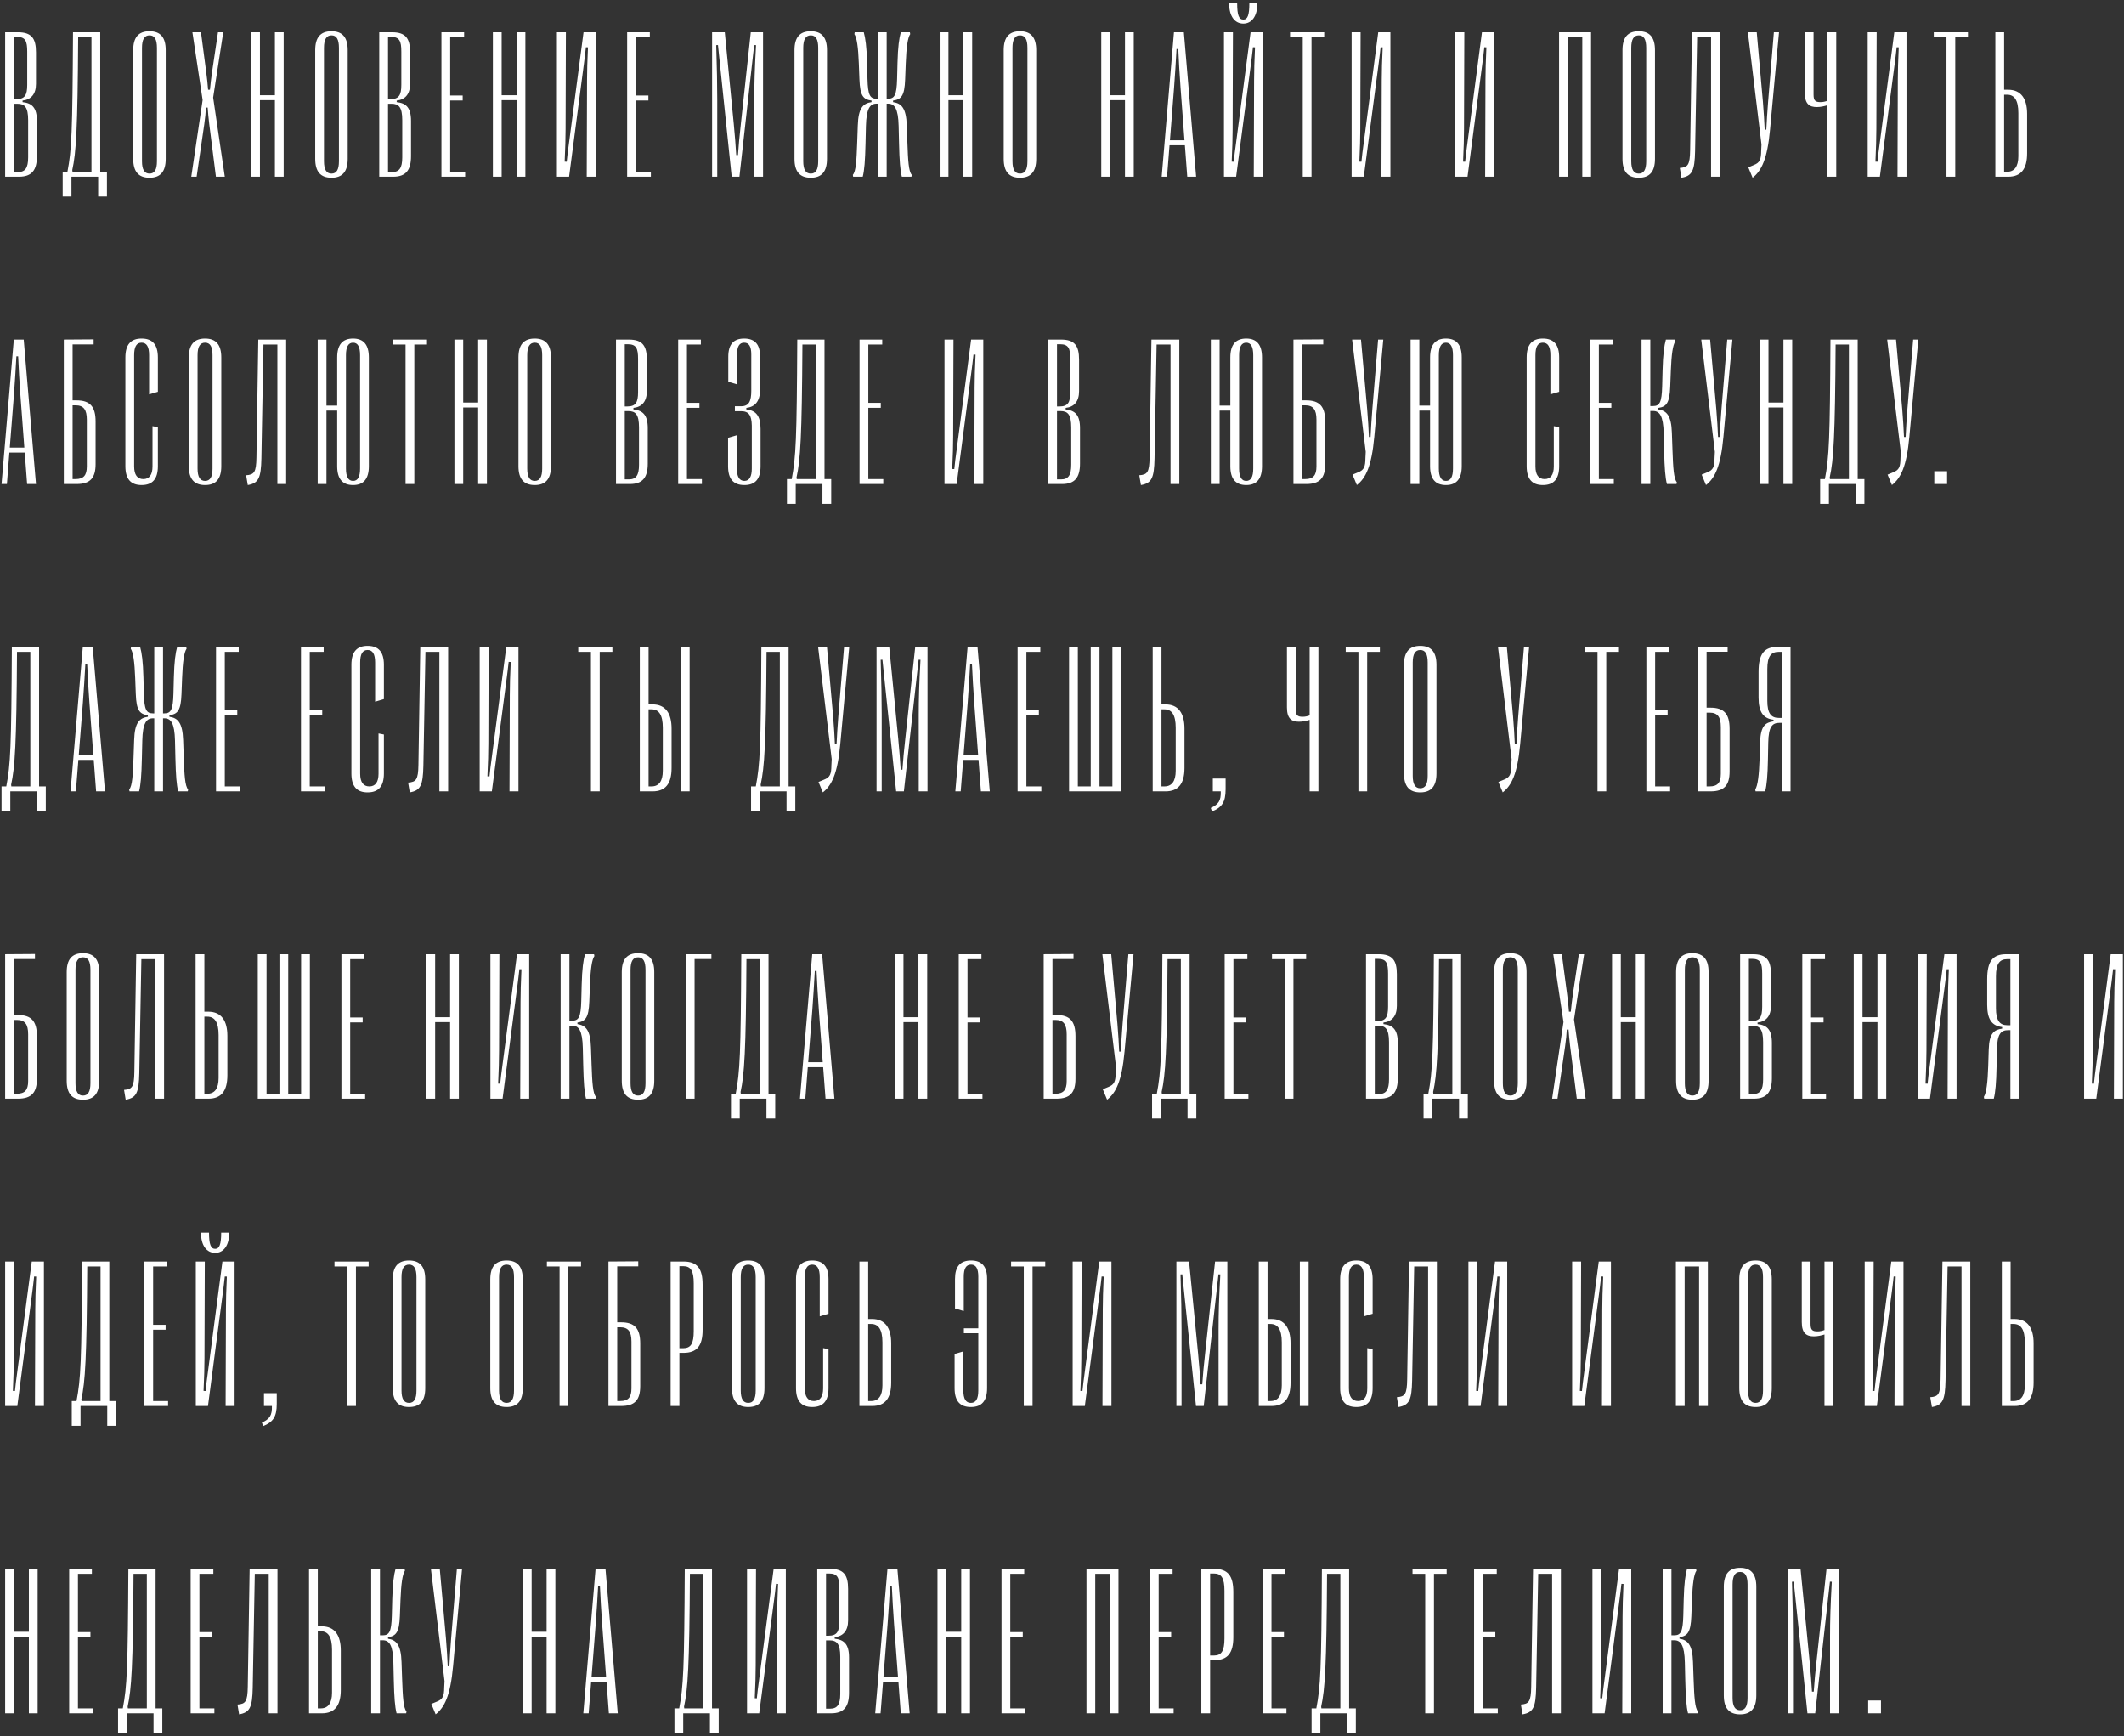<?xml version="1.0" encoding="UTF-8"?> <svg xmlns="http://www.w3.org/2000/svg" width="553" height="452" viewBox="0 0 553 452" fill="none"><rect x="0" y="0" width="553" height="452" fill="#333333" stroke="none"/> <path d="M4.941 46C8.298 46 9.614 44.281 9.614 40.656V31.471C9.614 28.007 8.325 26.852 5.881 26.584V26.181C8.084 25.939 9.373 24.516 9.373 21.83V13.612C9.373 9.96 8.191 8.402 4.673 8.402H1.343V46H4.941ZM3.625 9.611H4.404C6.606 9.611 7.09 10.658 7.09 13.451V22.072C7.09 24.757 6.472 25.805 4.27 25.805H3.625V9.611ZM3.625 27.013H4.539C6.418 27.013 7.332 27.873 7.332 31.283V40.978C7.332 43.744 6.553 44.791 4.673 44.791H3.625V27.013ZM18.605 51.156V46H25.561V51.156H27.844V44.711H26.098V8.402H19.008C18.874 34.613 18.659 38.991 17.558 44.711H16.323V51.156H18.605ZM18.82 44.254C19.814 39.743 20.217 33.861 20.351 9.691H23.815V44.711H18.874L18.82 44.254ZM38.93 46.269C41.776 46.269 43.146 44.657 43.146 41.354V13.048C43.146 9.745 41.776 8.134 38.93 8.134C36.056 8.134 34.687 9.745 34.687 13.048V41.354C34.687 44.657 36.056 46.269 38.93 46.269ZM38.93 45.194C37.614 45.194 36.969 44.147 36.969 41.972V12.457C36.969 10.255 37.614 9.208 38.93 9.208C40.246 9.208 40.863 10.255 40.863 12.457V41.972C40.863 44.147 40.246 45.194 38.93 45.194ZM51.197 46L53.185 32.331C53.453 30.37 53.534 29.511 53.614 28.007H54.071C54.178 29.511 54.259 30.397 54.474 32.25L56.219 46H58.529L55.494 25.402L58.126 8.402H56.756L55.199 18.849C54.984 20.299 54.796 21.964 54.662 23.361H54.178C54.071 21.964 53.91 20.299 53.695 18.795L52.325 8.402H50.096L52.755 26.046L49.801 46H51.197ZM67.681 46V26.073H71.575V46H73.858V8.402H71.575V24.784H67.681V8.402H65.398V46H67.681ZM86.314 46.269C89.16 46.269 90.53 44.657 90.53 41.354V13.048C90.53 9.745 89.16 8.134 86.314 8.134C83.44 8.134 82.07 9.745 82.07 13.048V41.354C82.07 44.657 83.44 46.269 86.314 46.269ZM86.314 45.194C84.998 45.194 84.353 44.147 84.353 41.972V12.457C84.353 10.255 84.998 9.208 86.314 9.208C87.629 9.208 88.247 10.255 88.247 12.457V41.972C88.247 44.147 87.629 45.194 86.314 45.194ZM102.341 46C105.698 46 107.014 44.281 107.014 40.656V31.471C107.014 28.007 105.725 26.852 103.281 26.584V26.181C105.483 25.939 106.772 24.516 106.772 21.83V13.612C106.772 9.96 105.59 8.402 102.072 8.402H98.742V46H102.341ZM101.025 9.611H101.804C104.006 9.611 104.489 10.658 104.489 13.451V22.072C104.489 24.757 103.872 25.805 101.669 25.805H101.025V9.611ZM101.025 27.013H101.938C103.818 27.013 104.731 27.873 104.731 31.283V40.978C104.731 43.744 103.952 44.791 102.072 44.791H101.025V27.013ZM121.107 46V44.711H117.213V26.154H120.463V24.865H117.213V9.691H120.839V8.402H114.931V46H121.107ZM130.609 46V26.073H134.503V46H136.786V8.402H134.503V24.784H130.609V8.402H128.326V46H130.609ZM148.167 46L152.034 16.54C152.195 15.412 152.356 13.935 152.544 12.296L153.082 12.323C152.92 15.546 152.84 18.795 152.84 20.836L152.759 46H155.096V8.402H151.927L148.06 37.863C147.898 38.991 147.71 40.468 147.549 42.106L147.012 42.079C147.173 38.856 147.254 35.607 147.254 33.566L147.334 8.402H144.998V46H148.167ZM169.458 46V44.711H165.564V26.154H168.813V24.865H165.564V9.691H169.189V8.402H163.281V46H169.458ZM186.742 46V25.993C186.742 21.991 186.662 17.882 186.474 11.759L186.93 11.732L190.502 46H192.516L196.356 11.732L196.84 11.759C196.491 17.936 196.383 21.991 196.383 25.993V46H198.666V8.402H195.47L192.892 32.223C192.516 35.526 192.328 37.755 192.14 40.36H191.684C191.522 37.755 191.361 35.553 191.039 32.223L188.703 8.402H185.399V46H186.742ZM211.095 46.269C213.941 46.269 215.311 44.657 215.311 41.354V13.048C215.311 9.745 213.941 8.134 211.095 8.134C208.221 8.134 206.852 9.745 206.852 13.048V41.354C206.852 44.657 208.221 46.269 211.095 46.269ZM211.095 45.194C209.779 45.194 209.134 44.147 209.134 41.972V12.457C209.134 10.255 209.779 9.208 211.095 9.208C212.411 9.208 213.028 10.255 213.028 12.457V41.972C213.028 44.147 212.411 45.194 211.095 45.194ZM224.625 46C225.054 44.308 225.242 41.918 225.35 37.352L225.457 32.787C225.564 28.222 226.531 26.986 228.223 26.986H228.572V46H230.855V26.986H231.204C232.896 26.986 233.863 28.222 233.97 32.787L234.078 37.352C234.185 41.918 234.373 44.308 234.803 46H237.3L237.381 45.517C236.575 44.603 236.414 41.784 236.253 37.218L236.092 32.653C235.931 28.087 234.695 26.906 232.52 26.584V26.181C234.695 25.885 235.501 24.919 235.662 20.702L235.823 16.486C235.984 12.27 236.333 9.826 236.978 8.886L236.897 8.402H234.534C234.104 9.96 233.782 12.135 233.675 16.352L233.567 20.568C233.46 24.784 232.896 25.697 231.204 25.697H230.855V8.402H228.572V25.697H228.223C226.531 25.697 225.967 24.784 225.86 20.568L225.752 16.352C225.645 12.135 225.323 9.96 224.893 8.402H222.53L222.449 8.886C223.094 9.826 223.443 12.27 223.604 16.486L223.765 20.702C223.926 24.919 224.732 25.885 226.907 26.181V26.584C224.732 26.906 223.47 28.087 223.335 32.653L223.174 37.218C223.013 41.784 222.852 44.603 222.046 45.517L222.127 46H224.625ZM246.936 46V26.073H250.83V46H253.113V8.402H250.83V24.784H246.936V8.402H244.653V46H246.936ZM265.568 46.269C268.415 46.269 269.785 44.657 269.785 41.354V13.048C269.785 9.745 268.415 8.134 265.568 8.134C262.695 8.134 261.325 9.745 261.325 13.048V41.354C261.325 44.657 262.695 46.269 265.568 46.269ZM265.568 45.194C264.252 45.194 263.608 44.147 263.608 41.972V12.457C263.608 10.255 264.252 9.208 265.568 9.208C266.884 9.208 267.502 10.255 267.502 12.457V41.972C267.502 44.147 266.884 45.194 265.568 45.194ZM289.002 46V26.073H292.896V46H295.179V8.402H292.896V24.784H289.002V8.402H286.72V46H289.002ZM303.848 46L304.493 37.809H308.494L309.112 46H311.421L308.226 8.402H305.647L302.452 46H303.848ZM305.674 22.851C305.943 19.145 306.131 16.298 306.319 12.753H306.775C306.937 16.298 307.098 19.145 307.366 22.851L308.387 36.52H304.6L305.674 22.851ZM323.716 6.146C325.864 6.146 327.368 4.267 327.368 0.883H325.273C325.273 3.917 324.817 5.099 323.716 5.099C322.561 5.099 322.104 3.917 322.104 0.883H320.01C320.01 4.267 321.514 6.146 323.716 6.146ZM321.836 46L325.703 16.54C325.864 15.412 326.025 13.935 326.213 12.296L326.75 12.323C326.589 15.546 326.509 18.795 326.509 20.836L326.428 46H328.765V8.402H325.596L321.729 37.863C321.567 38.991 321.379 40.468 321.218 42.106L320.681 42.079C320.842 38.856 320.923 35.607 320.923 33.566L321.003 8.402H318.667V46H321.836ZM341.462 46V9.691H344.765V8.402H335.876V9.691H339.179V46H341.462ZM355.072 46L358.939 16.54C359.101 15.412 359.262 13.935 359.45 12.296L359.987 12.323C359.826 15.546 359.745 18.795 359.745 20.836L359.665 46H362.001V8.402H358.832L354.965 37.863C354.804 38.991 354.616 40.468 354.455 42.106L353.917 42.079C354.079 38.856 354.159 35.607 354.159 33.566L354.24 8.402H351.903V46H355.072ZM382.078 46L385.945 16.54C386.106 15.412 386.268 13.935 386.456 12.296L386.993 12.323C386.832 15.546 386.751 18.795 386.751 20.836L386.67 46H389.007V8.402H385.838L381.971 37.863C381.81 38.991 381.622 40.468 381.46 42.106L380.923 42.079C381.084 38.856 381.165 35.607 381.165 33.566L381.246 8.402H378.909V46H382.078ZM408.198 46V9.691H411.958V46H414.24V8.402H405.915V46H408.198ZM426.669 46.269C429.516 46.269 430.885 44.657 430.885 41.354V13.048C430.885 9.745 429.516 8.134 426.669 8.134C423.795 8.134 422.426 9.745 422.426 13.048V41.354C422.426 44.657 423.795 46.269 426.669 46.269ZM426.669 45.194C425.353 45.194 424.708 44.147 424.708 41.972V12.457C424.708 10.255 425.353 9.208 426.669 9.208C427.985 9.208 428.603 10.255 428.603 12.457V41.972C428.603 44.147 427.985 45.194 426.669 45.194ZM437.782 46.269C440.575 45.785 441.219 44.469 441.327 39.34L441.864 9.691H445.489V46H447.772V8.402H440.521L440.038 39.071C439.984 43.019 439.42 43.556 437.352 43.717L437.782 46.269ZM456.307 46.269C458.616 44.469 460.147 41.408 460.845 33.727L463.182 8.402H461.839L460.335 26.557C460.12 29.377 459.986 31.391 459.878 33.754H459.449C459.341 31.391 459.234 29.484 458.992 26.53L457.381 8.402H455.071L458.616 37.621L458.536 39.259C458.509 41.488 458.213 42.348 456.602 42.965L455.179 43.556L456.307 46.269ZM478.081 46V8.402H475.798V26.234C475.181 26.449 474.644 26.584 473.999 26.584C472.656 26.584 472.173 26.234 472.173 24.623V8.402H469.89V24.166C469.89 27.094 471.125 27.873 473.032 27.873C474.053 27.873 475.02 27.631 475.798 27.389V46H478.081ZM489.436 46L493.303 16.54C493.464 15.412 493.625 13.935 493.813 12.296L494.35 12.323C494.189 15.546 494.108 18.795 494.108 20.836L494.028 46H496.364V8.402H493.195L489.328 37.863C489.167 38.991 488.979 40.468 488.818 42.106L488.281 42.079C488.442 38.856 488.522 35.607 488.522 33.566L488.603 8.402H486.267V46H489.436ZM509.062 46V9.691H512.365V8.402H503.476V9.691H506.779V46H509.062ZM522.833 46C526.19 46 527.774 44.013 527.774 39.904V29.672C527.774 25.67 526.19 23.361 522.806 23.361H521.786V8.402H519.503V46H522.833ZM521.786 24.65H522.564C524.444 24.65 525.492 26.046 525.492 29.457V40.629C525.492 43.395 524.444 44.711 522.564 44.711H521.786V24.65ZM1.799 126L2.444 117.809H6.445L7.063 126H9.373L6.177 88.402H3.599L0.403 126H1.799ZM3.625 102.851C3.894 99.144 4.082 96.298 4.27 92.753H4.727C4.888 96.298 5.049 99.144 5.317 102.851L6.338 116.52H2.551L3.625 102.851ZM19.948 126C23.439 126 24.89 124.469 24.89 120.817V109.726C24.89 105.832 23.439 104.22 19.921 104.22H18.901V89.665H24.379V88.349L16.618 88.402V126H19.948ZM18.901 105.509H19.68C21.748 105.509 22.607 106.61 22.607 109.242V121.435C22.607 123.744 21.748 124.711 19.68 124.711H18.901V105.509ZM36.862 126.269C39.735 126.269 41.105 124.657 41.105 121.354V111.203L39.709 110.934V121.408C39.709 123.61 38.876 124.711 37.318 124.711C35.761 124.711 34.928 123.61 34.928 121.408V92.457C34.928 90.255 35.546 89.208 36.862 89.208C38.178 89.208 38.822 90.255 38.822 92.457V102.663L41.105 101.991V93.048C41.105 89.745 39.735 88.134 36.862 88.134C34.015 88.134 32.645 89.745 32.645 93.048V121.354C32.645 124.657 34.015 126.269 36.862 126.269ZM53.399 126.269C56.246 126.269 57.616 124.657 57.616 121.354V93.048C57.616 89.745 56.246 88.134 53.399 88.134C50.526 88.134 49.156 89.745 49.156 93.048V121.354C49.156 124.657 50.526 126.269 53.399 126.269ZM53.399 125.194C52.084 125.194 51.439 124.147 51.439 121.972V92.457C51.439 90.255 52.084 89.208 53.399 89.208C54.715 89.208 55.333 90.255 55.333 92.457V121.972C55.333 124.147 54.715 125.194 53.399 125.194ZM64.512 126.269C67.305 125.785 67.95 124.469 68.057 119.34L68.594 89.691H72.22V126H74.502V88.402H67.251L66.768 119.071C66.714 123.019 66.15 123.556 64.082 123.717L64.512 126.269ZM91.926 88.134C89.16 88.134 87.79 89.745 87.79 93.048V105.59H84.998V88.402H82.715V126H84.998V106.879H87.79V121.354C87.79 124.657 89.16 126.269 91.926 126.269C94.665 126.269 96.035 124.657 96.035 121.354V93.048C96.035 89.745 94.665 88.134 91.926 88.134ZM93.752 121.972C93.752 124.147 93.135 125.194 91.926 125.194C90.718 125.194 90.073 124.147 90.073 121.972V92.457C90.073 90.255 90.718 89.208 91.926 89.208C93.135 89.208 93.752 90.255 93.752 92.457V121.972ZM107.873 126V89.691H111.176V88.402H102.287V89.691H105.59V126H107.873ZM120.597 126V106.073H124.491V126H126.774V88.402H124.491V104.784H120.597V88.402H118.314V126H120.597ZM139.229 126.269C142.076 126.269 143.446 124.657 143.446 121.354V93.048C143.446 89.745 142.076 88.134 139.229 88.134C136.356 88.134 134.986 89.745 134.986 93.048V121.354C134.986 124.657 136.356 126.269 139.229 126.269ZM139.229 125.194C137.914 125.194 137.269 124.147 137.269 121.972V92.457C137.269 90.255 137.914 89.208 139.229 89.208C140.545 89.208 141.163 90.255 141.163 92.457V121.972C141.163 124.147 140.545 125.194 139.229 125.194ZM163.979 126C167.336 126 168.652 124.281 168.652 120.656V111.471C168.652 108.007 167.363 106.852 164.919 106.583V106.181C167.122 105.939 168.411 104.516 168.411 101.83V93.612C168.411 89.96 167.229 88.402 163.711 88.402H160.381V126H163.979ZM162.664 89.611H163.442C165.645 89.611 166.128 90.658 166.128 93.451V102.072C166.128 104.757 165.51 105.805 163.308 105.805H162.664V89.611ZM162.664 107.013H163.577C165.457 107.013 166.37 107.873 166.37 111.283V120.978C166.37 123.744 165.591 124.792 163.711 124.792H162.664V107.013ZM182.746 126V124.711H178.852V106.154H182.102V104.865H178.852V89.691H182.478V88.402H176.569V126H182.746ZM193.805 126.269C196.679 126.269 198.021 124.657 198.021 121.354V111.632C198.021 108.168 196.759 106.852 194.315 106.583V106.181C196.518 105.939 197.887 104.516 197.887 101.508V92.753C197.887 89.691 196.571 88.134 193.751 88.134C190.932 88.134 189.616 89.718 189.616 92.86V99.386L191.898 100.058V92.269C191.898 90.255 192.462 89.208 193.751 89.208C195.041 89.208 195.604 90.255 195.604 92.269V101.696C195.604 104.381 195.041 105.751 192.946 105.751H191.334V107.04H192.946C194.987 107.04 195.685 108.141 195.739 110.773V121.972C195.739 123.986 195.148 125.194 193.805 125.194C192.462 125.194 191.845 123.986 191.845 121.972V113.297L189.562 113.969V121.354C189.562 124.657 190.905 126.269 193.805 126.269ZM207.174 131.156V126H214.129V131.156H216.412V124.711H214.667V88.402H207.577C207.442 114.613 207.228 118.991 206.126 124.711H204.891V131.156H207.174ZM207.389 124.254C208.382 119.743 208.785 113.861 208.919 89.691H212.384V124.711H207.442L207.389 124.254ZM229.969 126V124.711H226.075V106.154H229.324V104.865H226.075V89.691H229.7V88.402H223.792V126H229.969ZM249.079 126L252.946 96.54C253.107 95.412 253.269 93.935 253.457 92.296L253.994 92.323C253.833 95.546 253.752 98.795 253.752 100.836L253.671 126H256.008V88.402H252.839L248.972 117.863C248.811 118.991 248.623 120.468 248.461 122.106L247.924 122.079C248.085 118.856 248.166 115.607 248.166 113.566L248.247 88.402H245.91V126H249.079ZM276.515 126C279.872 126 281.188 124.281 281.188 120.656V111.471C281.188 108.007 279.898 106.852 277.455 106.583V106.181C279.657 105.939 280.946 104.516 280.946 101.83V93.612C280.946 89.96 279.764 88.402 276.246 88.402H272.916V126H276.515ZM275.199 89.611H275.978C278.18 89.611 278.663 90.658 278.663 93.451V102.072C278.663 104.757 278.045 105.805 275.843 105.805H275.199V89.611ZM275.199 107.013H276.112C277.992 107.013 278.905 107.873 278.905 111.283V120.978C278.905 123.744 278.126 124.792 276.246 124.792H275.199V107.013ZM297.048 126.269C299.841 125.785 300.486 124.469 300.593 119.34L301.13 89.691H304.756V126H307.039V88.402H299.788L299.304 119.071C299.25 123.019 298.687 123.556 296.619 123.717L297.048 126.269ZM324.462 88.134C321.696 88.134 320.327 89.745 320.327 93.048V105.59H317.534V88.402H315.251V126H317.534V106.879H320.327V121.354C320.327 124.657 321.696 126.269 324.462 126.269C327.202 126.269 328.571 124.657 328.571 121.354V93.048C328.571 89.745 327.202 88.134 324.462 88.134ZM326.289 121.972C326.289 124.147 325.671 125.194 324.462 125.194C323.254 125.194 322.609 124.147 322.609 121.972V92.457C322.609 90.255 323.254 89.208 324.462 89.208C325.671 89.208 326.289 90.255 326.289 92.457V121.972ZM340.087 126C343.578 126 345.028 124.469 345.028 120.817V109.726C345.028 105.832 343.578 104.22 340.06 104.22H339.04V89.665H344.518V88.349L336.757 88.402V126H340.087ZM339.04 105.509H339.818C341.886 105.509 342.746 106.61 342.746 109.242V121.435C342.746 123.744 341.886 124.711 339.818 124.711H339.04V105.509ZM353.268 126.269C355.577 124.469 357.108 121.408 357.806 113.727L360.143 88.402H358.8L357.296 106.557C357.081 109.376 356.947 111.391 356.839 113.754H356.41C356.302 111.391 356.195 109.484 355.953 106.53L354.342 88.402H352.032L355.577 117.621L355.497 119.259C355.47 121.488 355.174 122.348 353.563 122.965L352.14 123.556L353.268 126.269ZM376.465 88.134C373.699 88.134 372.33 89.745 372.33 93.048V105.59H369.537V88.402H367.254V126H369.537V106.879H372.33V121.354C372.33 124.657 373.699 126.269 376.465 126.269C379.205 126.269 380.574 124.657 380.574 121.354V93.048C380.574 89.745 379.205 88.134 376.465 88.134ZM378.292 121.972C378.292 124.147 377.674 125.194 376.465 125.194C375.257 125.194 374.612 124.147 374.612 121.972V92.457C374.612 90.255 375.257 89.208 376.465 89.208C377.674 89.208 378.292 90.255 378.292 92.457V121.972ZM401.699 126.269C404.572 126.269 405.942 124.657 405.942 121.354V111.203L404.545 110.934V121.408C404.545 123.61 403.713 124.711 402.155 124.711C400.598 124.711 399.765 123.61 399.765 121.408V92.457C399.765 90.255 400.383 89.208 401.699 89.208C403.015 89.208 403.659 90.255 403.659 92.457V102.663L405.942 101.991V93.048C405.942 89.745 404.572 88.134 401.699 88.134C398.852 88.134 397.482 89.745 397.482 93.048V121.354C397.482 124.657 398.852 126.269 401.699 126.269ZM420.17 126V124.711H416.276V106.154H419.525V104.865H416.276V89.691H419.901V88.402H413.993V126H420.17ZM429.671 126V106.986H430.396C432.088 106.986 433.055 108.222 433.163 112.787L433.27 117.353C433.377 121.918 433.565 124.308 433.995 126H436.493L436.573 125.517C435.768 124.604 435.606 121.784 435.445 117.218L435.284 112.653C435.15 108.087 433.861 106.906 431.766 106.583V106.181C433.861 105.885 434.693 104.918 434.854 100.702L435.016 96.486C435.177 92.269 435.526 89.826 436.17 88.886L436.09 88.402H433.727C433.297 89.96 432.975 92.135 432.867 96.352L432.76 100.568C432.652 104.784 432.088 105.697 430.396 105.697H429.671V88.402H427.389V126H429.671ZM444.168 126.269C446.478 124.469 448.008 121.408 448.707 113.727L451.043 88.402H449.7L448.196 106.557C447.981 109.376 447.847 111.391 447.74 113.754H447.31C447.203 111.391 447.095 109.484 446.854 106.53L445.242 88.402H442.933L446.478 117.621L446.397 119.259C446.37 121.488 446.075 122.348 444.463 122.965L443.04 123.556L444.168 126.269ZM460.437 126V106.073H464.331V126H466.614V88.402H464.331V104.784H460.437V88.402H458.154V126H460.437ZM476.169 131.156V126H483.125V131.156H485.407V124.711H483.662V88.402H476.572C476.438 114.613 476.223 118.991 475.122 124.711H473.886V131.156H476.169ZM476.384 124.254C477.377 119.743 477.78 113.861 477.915 89.691H481.379V124.711H476.438L476.384 124.254ZM492.572 126.269C494.882 124.469 496.413 121.408 497.111 113.727L499.447 88.402H498.104L496.601 106.557C496.386 109.376 496.251 111.391 496.144 113.754H495.714C495.607 111.391 495.5 109.484 495.258 106.53L493.646 88.402H491.337L494.882 117.621L494.801 119.259C494.774 121.488 494.479 122.348 492.868 122.965L491.444 123.556L492.572 126.269ZM506.935 126V122.67H503.604V126H506.935ZM2.686 211.156V206H9.641V211.156H11.924V204.711H10.178V168.402H3.088C2.954 194.613 2.739 198.991 1.638 204.711H0.403V211.156H2.686ZM2.9 204.254C3.894 199.743 4.297 193.861 4.431 169.691H7.896V204.711H2.954L2.9 204.254ZM19.76 206L20.405 197.809H24.406L25.024 206H27.334L24.138 168.402H21.56L18.364 206H19.76ZM21.586 182.851C21.855 179.145 22.043 176.298 22.231 172.753H22.688C22.849 176.298 23.01 179.145 23.278 182.851L24.299 196.52H20.512L21.586 182.851ZM36.217 206C36.647 204.308 36.835 201.918 36.942 197.353L37.05 192.787C37.157 188.222 38.124 186.986 39.816 186.986H40.165V206H42.448V186.986H42.797C44.489 186.986 45.456 188.222 45.563 192.787L45.67 197.353C45.778 201.918 45.966 204.308 46.395 206H48.893L48.974 205.517C48.168 204.604 48.007 201.784 47.846 197.218L47.685 192.653C47.523 188.087 46.288 186.906 44.113 186.583V186.181C46.288 185.885 47.094 184.918 47.255 180.702L47.416 176.486C47.577 172.27 47.926 169.826 48.571 168.886L48.49 168.402H46.127C45.697 169.96 45.375 172.135 45.268 176.352L45.16 180.568C45.053 184.784 44.489 185.697 42.797 185.697H42.448V168.402H40.165V185.697H39.816C38.124 185.697 37.56 184.784 37.453 180.568L37.345 176.352C37.238 172.135 36.916 169.96 36.486 168.402H34.123L34.042 168.886C34.687 169.826 35.036 172.27 35.197 176.486L35.358 180.702C35.519 184.918 36.325 185.885 38.5 186.181V186.583C36.325 186.906 35.062 188.087 34.928 192.653L34.767 197.218C34.606 201.784 34.445 204.604 33.639 205.517L33.72 206H36.217ZM62.423 206V204.711H58.529V186.154H61.778V184.865H58.529V169.691H62.154V168.402H56.246V206H62.423ZM84.541 206V204.711H80.647V186.154H83.897V184.865H80.647V169.691H84.272V168.402H78.364V206H84.541ZM95.707 206.269C98.581 206.269 99.951 204.657 99.951 201.354V191.203L98.554 190.934V201.408C98.554 203.61 97.722 204.711 96.164 204.711C94.606 204.711 93.774 203.61 93.774 201.408V172.458C93.774 170.255 94.392 169.208 95.707 169.208C97.023 169.208 97.668 170.255 97.668 172.458V182.663L99.951 181.991V173.048C99.951 169.745 98.581 168.134 95.707 168.134C92.861 168.134 91.491 169.745 91.491 173.048V201.354C91.491 204.657 92.861 206.269 95.707 206.269ZM106.686 206.269C109.479 205.785 110.124 204.469 110.231 199.34L110.768 169.691H114.394V206H116.676V168.402H109.425L108.942 199.071C108.888 203.019 108.324 203.556 106.256 203.717L106.686 206.269ZM128.058 206L131.925 176.54C132.086 175.412 132.247 173.935 132.435 172.296L132.972 172.323C132.811 175.546 132.73 178.795 132.73 180.836L132.65 206H134.986V168.402H131.817L127.95 197.863C127.789 198.991 127.601 200.468 127.44 202.106L126.903 202.079C127.064 198.856 127.145 195.607 127.145 193.566L127.225 168.402H124.889V206H128.058ZM156.138 206V169.691H159.441V168.402H150.552V169.691H153.855V206H156.138ZM169.909 206C173.266 206 174.851 204.013 174.851 199.904V189.672C174.851 185.67 173.266 183.361 169.882 183.361H168.862V168.402H166.579V206H169.909ZM179.55 206V168.402H177.268V206H179.55ZM168.862 184.65H169.641C171.521 184.65 172.568 186.046 172.568 189.457V200.629C172.568 203.395 171.521 204.711 169.641 204.711H168.862V184.65ZM197.828 211.156V206H204.784V211.156H207.066V204.711H205.321V168.402H198.231C198.097 194.613 197.882 198.991 196.781 204.711H195.545V211.156H197.828ZM198.043 204.254C199.037 199.743 199.439 193.861 199.574 169.691H203.038V204.711H198.097L198.043 204.254ZM214.231 206.269C216.541 204.469 218.072 201.408 218.77 193.727L221.106 168.402H219.764L218.26 186.557C218.045 189.376 217.911 191.391 217.803 193.754H217.374C217.266 191.391 217.159 189.484 216.917 186.53L215.306 168.402H212.996L216.541 197.621L216.46 199.259C216.434 201.488 216.138 202.348 214.527 202.965L213.104 203.556L214.231 206.269ZM229.561 206V185.993C229.561 181.991 229.48 177.882 229.292 171.759L229.749 171.732L233.32 206H235.334L239.175 171.732L239.658 171.759C239.309 177.936 239.202 181.991 239.202 185.993V206H241.484V168.402H238.289L235.71 192.223C235.334 195.526 235.146 197.755 234.958 200.36H234.502C234.341 197.755 234.18 195.553 233.857 192.223L231.521 168.402H228.218V206H229.561ZM250.126 206L250.771 197.809H254.772L255.39 206H257.7L254.504 168.402H251.926L248.73 206H250.126ZM251.953 182.851C252.221 179.145 252.409 176.298 252.597 172.753H253.054C253.215 176.298 253.376 179.145 253.645 182.851L254.665 196.52H250.878L251.953 182.851ZM271.122 206V204.711H267.228V186.154H270.478V184.865H267.228V169.691H270.854V168.402H264.945V206H271.122ZM291.903 206V168.402H289.62V204.711H286.263V168.402H283.98V204.711H280.624V168.402H278.341V206H291.903ZM303.445 206C306.802 206 308.387 204.013 308.387 199.904V189.672C308.387 185.67 306.802 183.361 303.418 183.361H302.398V168.402H300.115V206H303.445ZM302.398 184.65H303.177C305.057 184.65 306.104 186.046 306.104 189.457V200.629C306.104 203.395 305.057 204.711 303.177 204.711H302.398V184.65ZM315.552 211.237C318.103 210.189 319.097 208.874 319.097 205.463V202.67H315.767V206H317.834C317.915 208.471 317.217 209.411 315.229 210.324L315.552 211.237ZM343.256 206V168.402H340.973V186.234C340.355 186.449 339.818 186.583 339.174 186.583C337.831 186.583 337.348 186.234 337.348 184.623V168.402H335.065V184.167C335.065 187.094 336.3 187.873 338.207 187.873C339.228 187.873 340.194 187.631 340.973 187.389V206H343.256ZM355.953 206V169.691H359.256V168.402H350.367V169.691H353.67V206H355.953ZM369.778 206.269C372.625 206.269 373.995 204.657 373.995 201.354V173.048C373.995 169.745 372.625 168.134 369.778 168.134C366.905 168.134 365.535 169.745 365.535 173.048V201.354C365.535 204.657 366.905 206.269 369.778 206.269ZM369.778 205.194C368.462 205.194 367.818 204.147 367.818 201.972V172.458C367.818 170.255 368.462 169.208 369.778 169.208C371.094 169.208 371.712 170.255 371.712 172.458V201.972C371.712 204.147 371.094 205.194 369.778 205.194ZM391.252 206.269C393.562 204.469 395.092 201.408 395.791 193.727L398.127 168.402H396.784L395.28 186.557C395.065 189.376 394.931 191.391 394.824 193.754H394.394C394.287 191.391 394.179 189.484 393.938 186.53L392.326 168.402H390.017L393.562 197.621L393.481 199.259C393.454 201.488 393.159 202.348 391.547 202.965L390.124 203.556L391.252 206.269ZM418.204 206V169.691H421.507V168.402H412.618V169.691H415.921V206H418.204ZM434.822 206V204.711H430.928V186.154H434.178V184.865H430.928V169.691H434.554V168.402H428.646V206H434.822ZM445.371 206C448.862 206 450.312 204.469 450.312 200.817V189.726C450.312 185.832 448.862 184.22 445.344 184.22H444.324V169.665H449.802V168.349L442.041 168.402V206H445.371ZM444.324 185.509H445.103C447.17 185.509 448.03 186.61 448.03 189.242V201.435C448.03 203.744 447.17 204.711 445.103 204.711H444.324V185.509ZM459.572 206C460.002 204.308 460.217 201.918 460.297 197.621L460.378 193.324C460.458 189.054 461.452 188.168 463.359 188.168H463.896V206H466.179V168.402H462.822C459.304 168.402 457.854 170.229 457.854 174.901V181.588C457.854 185.375 459.089 187.04 461.748 187.362V187.765C459.653 188.087 458.391 188.92 458.256 193.19L458.122 197.487C457.988 201.784 457.639 204.523 456.994 205.517L457.075 206H459.572ZM463.09 186.879C461.103 186.879 460.136 185.644 460.136 182.448V174.176C460.136 170.846 461.103 169.691 463.09 169.691H463.896V186.879H463.09ZM4.673 286C8.164 286 9.614 284.469 9.614 280.817V269.726C9.614 265.832 8.164 264.22 4.646 264.22H3.625V249.665H9.104V248.349L1.343 248.402V286H4.673ZM3.625 265.509H4.404C6.472 265.509 7.332 266.61 7.332 269.242V281.435C7.332 283.744 6.472 284.711 4.404 284.711H3.625V265.509ZM21.613 286.269C24.46 286.269 25.83 284.657 25.83 281.354V253.048C25.83 249.745 24.46 248.134 21.613 248.134C18.74 248.134 17.37 249.745 17.37 253.048V281.354C17.37 284.657 18.74 286.269 21.613 286.269ZM21.613 285.194C20.297 285.194 19.653 284.147 19.653 281.972V252.458C19.653 250.255 20.297 249.208 21.613 249.208C22.929 249.208 23.547 250.255 23.547 252.458V281.972C23.547 284.147 22.929 285.194 21.613 285.194ZM32.726 286.269C35.519 285.785 36.164 284.469 36.271 279.34L36.808 249.691H40.434V286H42.716V248.402H35.465L34.982 279.071C34.928 283.019 34.364 283.556 32.296 283.717L32.726 286.269ZM54.259 286C57.616 286 59.2 284.013 59.2 279.904V269.672C59.2 265.67 57.616 263.361 54.232 263.361H53.211V248.402H50.929V286H54.259ZM53.211 264.65H53.99C55.87 264.65 56.917 266.046 56.917 269.457V280.629C56.917 283.395 55.87 284.711 53.99 284.711H53.211V264.65ZM80.679 286V248.402H78.397V284.711H75.04V248.402H72.757V284.711H69.4V248.402H67.117V286H80.679ZM95.068 286V284.711H91.174V266.154H94.424V264.865H91.174V249.691H94.8V248.402H88.892V286H95.068ZM113.292 286V266.073H117.187V286H119.469V248.402H117.187V264.784H113.292V248.402H111.01V286H113.292ZM130.851 286L134.718 256.54C134.879 255.412 135.04 253.935 135.228 252.296L135.765 252.323C135.604 255.546 135.523 258.795 135.523 260.836L135.443 286H137.779V248.402H134.61L130.743 277.863C130.582 278.991 130.394 280.468 130.233 282.106L129.696 282.079C129.857 278.856 129.938 275.607 129.938 273.566L130.018 248.402H127.682V286H130.851ZM148.248 286V266.986H148.973C150.665 266.986 151.631 268.222 151.739 272.787L151.846 277.353C151.954 281.918 152.142 284.308 152.571 286H155.069L155.149 285.517C154.344 284.604 154.183 281.784 154.021 277.218L153.86 272.653C153.726 268.087 152.437 266.906 150.342 266.583V266.181C152.437 265.885 153.27 264.918 153.431 260.702L153.592 256.486C153.753 252.27 154.102 249.826 154.747 248.886L154.666 248.402H152.303C151.873 249.96 151.551 252.135 151.443 256.352L151.336 260.568C151.229 264.784 150.665 265.697 148.973 265.697H148.248V248.402H145.965V286H148.248ZM166.128 286.269C168.975 286.269 170.344 284.657 170.344 281.354V253.048C170.344 249.745 168.975 248.134 166.128 248.134C163.254 248.134 161.885 249.745 161.885 253.048V281.354C161.885 284.657 163.254 286.269 166.128 286.269ZM166.128 285.194C164.812 285.194 164.167 284.147 164.167 281.972V252.458C164.167 250.255 164.812 249.208 166.128 249.208C167.444 249.208 168.062 250.255 168.062 252.458V281.972C168.062 284.147 167.444 285.194 166.128 285.194ZM180.839 286V249.665H185.217V248.402H178.557V286H180.839ZM192.597 291.156V286H199.552V291.156H201.835V284.711H200.089V248.402H193C192.865 274.613 192.65 278.991 191.549 284.711H190.314V291.156H192.597ZM192.812 284.254C193.805 279.743 194.208 273.861 194.342 249.691H197.807V284.711H192.865L192.812 284.254ZM209.671 286L210.316 277.809H214.317L214.935 286H217.245L214.049 248.402H211.471L208.275 286H209.671ZM211.498 262.851C211.766 259.145 211.954 256.298 212.142 252.753H212.599C212.76 256.298 212.921 259.145 213.189 262.851L214.21 276.52H210.423L211.498 262.851ZM235.227 286V266.073H239.121V286H241.404V248.402H239.121V264.784H235.227V248.402H232.944V286H235.227ZM255.793 286V284.711H251.899V266.154H255.148V264.865H251.899V249.691H255.524V248.402H249.616V286H255.793ZM275.064 286C278.556 286 280.006 284.469 280.006 280.817V269.726C280.006 265.832 278.556 264.22 275.038 264.22H274.017V249.665H279.496V248.349L271.734 248.402V286H275.064ZM274.017 265.509H274.796C276.864 265.509 277.723 266.61 277.723 269.242V281.435C277.723 283.744 276.864 284.711 274.796 284.711H274.017V265.509ZM288.245 286.269C290.555 284.469 292.085 281.408 292.784 273.727L295.12 248.402H293.777L292.273 266.557C292.059 269.376 291.924 271.391 291.817 273.754H291.387C291.28 271.391 291.172 269.484 290.931 266.53L289.319 248.402H287.01L290.555 277.621L290.474 279.259C290.447 281.488 290.152 282.348 288.541 282.965L287.117 283.556L288.245 286.269ZM302.231 291.156V286H309.187V291.156H311.47V284.711H309.724V248.402H302.634C302.5 274.613 302.285 278.991 301.184 284.711H299.949V291.156H302.231ZM302.446 284.254C303.44 279.743 303.843 273.861 303.977 249.691H307.441V284.711H302.5L302.446 284.254ZM325.026 286V284.711H321.132V266.154H324.382V264.865H321.132V249.691H324.758V248.402H318.85V286H325.026ZM336.757 286V249.691H340.06V248.402H331.171V249.691H334.474V286H336.757ZM359.251 286C362.608 286 363.924 284.281 363.924 280.656V271.471C363.924 268.007 362.635 266.852 360.191 266.583V266.181C362.393 265.939 363.682 264.516 363.682 261.83V253.612C363.682 249.96 362.5 248.402 358.982 248.402H355.652V286H359.251ZM357.935 249.611H358.714C360.916 249.611 361.399 250.658 361.399 253.451V262.072C361.399 264.757 360.782 265.805 358.58 265.805H357.935V249.611ZM357.935 267.013H358.848C360.728 267.013 361.641 267.873 361.641 271.283V280.978C361.641 283.744 360.862 284.792 358.982 284.792H357.935V267.013ZM372.915 291.156V286H379.871V291.156H382.153V284.711H380.408V248.402H373.318C373.184 274.613 372.969 278.991 371.868 284.711H370.632V291.156H372.915ZM373.13 284.254C374.124 279.743 374.526 273.861 374.661 249.691H378.125V284.711H373.184L373.13 284.254ZM393.239 286.269C396.086 286.269 397.456 284.657 397.456 281.354V253.048C397.456 249.745 396.086 248.134 393.239 248.134C390.366 248.134 388.996 249.745 388.996 253.048V281.354C388.996 284.657 390.366 286.269 393.239 286.269ZM393.239 285.194C391.923 285.194 391.279 284.147 391.279 281.972V252.458C391.279 250.255 391.923 249.208 393.239 249.208C394.555 249.208 395.173 250.255 395.173 252.458V281.972C395.173 284.147 394.555 285.194 393.239 285.194ZM405.507 286L407.494 272.331C407.763 270.37 407.843 269.511 407.924 268.007H408.38C408.488 269.511 408.568 270.397 408.783 272.25L410.529 286H412.838L409.804 265.402L412.436 248.402H411.066L409.508 258.849C409.293 260.299 409.105 261.964 408.971 263.361H408.488C408.38 261.964 408.219 260.299 408.004 258.795L406.635 248.402H404.406L407.064 266.046L404.11 286H405.507ZM421.991 286V266.073H425.885V286H428.167V248.402H425.885V264.784H421.991V248.402H419.708V286H421.991ZM440.623 286.269C443.47 286.269 444.839 284.657 444.839 281.354V253.048C444.839 249.745 443.47 248.134 440.623 248.134C437.75 248.134 436.38 249.745 436.38 253.048V281.354C436.38 284.657 437.75 286.269 440.623 286.269ZM440.623 285.194C439.307 285.194 438.663 284.147 438.663 281.972V252.458C438.663 250.255 439.307 249.208 440.623 249.208C441.939 249.208 442.557 250.255 442.557 252.458V281.972C442.557 284.147 441.939 285.194 440.623 285.194ZM456.65 286C460.007 286 461.323 284.281 461.323 280.656V271.471C461.323 268.007 460.034 266.852 457.59 266.583V266.181C459.792 265.939 461.082 264.516 461.082 261.83V253.612C461.082 249.96 459.9 248.402 456.382 248.402H453.052V286H456.65ZM455.334 249.611H456.113C458.315 249.611 458.799 250.658 458.799 253.451V262.072C458.799 264.757 458.181 265.805 455.979 265.805H455.334V249.611ZM455.334 267.013H456.248C458.127 267.013 459.041 267.873 459.041 271.283V280.978C459.041 283.744 458.262 284.792 456.382 284.792H455.334V267.013ZM475.417 286V284.711H471.523V266.154H474.772V264.865H471.523V249.691H475.148V248.402H469.24V286H475.417ZM484.918 286V266.073H488.812V286H491.095V248.402H488.812V264.784H484.918V248.402H482.636V286H484.918ZM502.477 286L506.344 256.54C506.505 255.412 506.666 253.935 506.854 252.296L507.391 252.323C507.23 255.546 507.149 258.795 507.149 260.836L507.069 286H509.405V248.402H506.236L502.369 277.863C502.208 278.991 502.02 280.468 501.859 282.106L501.322 282.079C501.483 278.856 501.563 275.607 501.563 273.566L501.644 248.402H499.308V286H502.477ZM519.095 286C519.524 284.308 519.739 281.918 519.82 277.621L519.9 273.324C519.981 269.054 520.975 268.168 522.881 268.168H523.418V286H525.701V248.402H522.344C518.826 248.402 517.376 250.229 517.376 254.901V261.588C517.376 265.375 518.611 267.04 521.27 267.362V267.765C519.175 268.087 517.913 268.92 517.779 273.19L517.645 277.487C517.51 281.784 517.161 284.523 516.517 285.517L516.597 286H519.095ZM522.613 266.879C520.625 266.879 519.659 265.644 519.659 262.448V254.176C519.659 250.846 520.625 249.691 522.613 249.691H523.418V266.879H522.613ZM545.778 286L549.646 256.54C549.807 255.412 549.968 253.935 550.156 252.296L550.693 252.323C550.532 255.546 550.451 258.795 550.451 260.836L550.371 286H552.707V248.402H549.538L545.671 277.863C545.51 278.991 545.322 280.468 545.161 282.106L544.624 282.079C544.785 278.856 544.865 275.607 544.865 273.566L544.946 248.402H542.609V286H545.778ZM4.512 366L8.379 336.54C8.54 335.412 8.701 333.935 8.889 332.296L9.426 332.323C9.265 335.546 9.185 338.795 9.185 340.836L9.104 366H11.44V328.402H8.271L4.404 357.863C4.243 358.991 4.055 360.468 3.894 362.106L3.357 362.079C3.518 358.856 3.599 355.607 3.599 353.566L3.679 328.402H1.343V366H4.512ZM20.969 371.156V366H27.924V371.156H30.207V364.711H28.461V328.402H21.372C21.237 354.613 21.023 358.991 19.921 364.711H18.686V371.156H20.969ZM21.184 364.254C22.177 359.743 22.58 353.861 22.714 329.691H26.179V364.711H21.237L21.184 364.254ZM43.764 366V364.711H39.87V346.154H43.119V344.865H39.87V329.691H43.495V328.402H37.587V366H43.764ZM56.031 326.146C58.18 326.146 59.684 324.267 59.684 320.883H57.589C57.589 323.917 57.132 325.099 56.031 325.099C54.877 325.099 54.42 323.917 54.42 320.883H52.325C52.325 324.267 53.829 326.146 56.031 326.146ZM54.151 366L58.019 336.54C58.18 335.412 58.341 333.935 58.529 332.296L59.066 332.323C58.905 335.546 58.824 338.795 58.824 340.836L58.744 366H61.08V328.402H57.911L54.044 357.863C53.883 358.991 53.695 360.468 53.534 362.106L52.997 362.079C53.158 358.856 53.238 355.607 53.238 353.566L53.319 328.402H50.982V366H54.151ZM68.514 371.237C71.065 370.189 72.059 368.874 72.059 365.463V362.67H68.728V366H70.796C70.877 368.471 70.179 369.411 68.191 370.324L68.514 371.237ZM92.673 366V329.691H95.976V328.402H87.087V329.691H90.39V366H92.673ZM106.498 366.269C109.345 366.269 110.714 364.657 110.714 361.354V333.048C110.714 329.745 109.345 328.134 106.498 328.134C103.625 328.134 102.255 329.745 102.255 333.048V361.354C102.255 364.657 103.625 366.269 106.498 366.269ZM106.498 365.194C105.182 365.194 104.538 364.147 104.538 361.972V332.458C104.538 330.255 105.182 329.208 106.498 329.208C107.814 329.208 108.432 330.255 108.432 332.458V361.972C108.432 364.147 107.814 365.194 106.498 365.194ZM131.893 366.269C134.739 366.269 136.109 364.657 136.109 361.354V333.048C136.109 329.745 134.739 328.134 131.893 328.134C129.019 328.134 127.649 329.745 127.649 333.048V361.354C127.649 364.657 129.019 366.269 131.893 366.269ZM131.893 365.194C130.577 365.194 129.932 364.147 129.932 361.972V332.458C129.932 330.255 130.577 329.208 131.893 329.208C133.208 329.208 133.826 330.255 133.826 332.458V361.972C133.826 364.147 133.208 365.194 131.893 365.194ZM147.974 366V329.691H151.277V328.402H142.388V329.691H145.691V366H147.974ZM161.745 366C165.236 366 166.687 364.469 166.687 360.817V349.726C166.687 345.832 165.236 344.22 161.718 344.22H160.698V329.665H166.176V328.349L158.415 328.402V366H161.745ZM160.698 345.509H161.477C163.544 345.509 164.404 346.61 164.404 349.242V361.435C164.404 363.744 163.544 364.711 161.477 364.711H160.698V345.509ZM176.886 366V352.169H177.96C181.505 352.169 182.929 350.263 182.929 346.208V334.418C182.929 330.255 181.559 328.402 177.96 328.402H174.604V366H176.886ZM176.886 329.611H177.853C179.867 329.611 180.619 330.819 180.619 334.123V346.503C180.619 349.779 179.867 350.961 177.853 350.961H176.886V329.611ZM194.82 366.269C197.667 366.269 199.037 364.657 199.037 361.354V333.048C199.037 329.745 197.667 328.134 194.82 328.134C191.947 328.134 190.577 329.745 190.577 333.048V361.354C190.577 364.657 191.947 366.269 194.82 366.269ZM194.82 365.194C193.504 365.194 192.86 364.147 192.86 361.972V332.458C192.86 330.255 193.504 329.208 194.82 329.208C196.136 329.208 196.754 330.255 196.754 332.458V361.972C196.754 364.147 196.136 365.194 194.82 365.194ZM211.465 366.269C214.339 366.269 215.708 364.657 215.708 361.354V351.203L214.312 350.934V361.408C214.312 363.61 213.479 364.711 211.922 364.711C210.364 364.711 209.532 363.61 209.532 361.408V332.458C209.532 330.255 210.149 329.208 211.465 329.208C212.781 329.208 213.426 330.255 213.426 332.458V342.663L215.708 341.991V333.048C215.708 329.745 214.339 328.134 211.465 328.134C208.619 328.134 207.249 329.745 207.249 333.048V361.354C207.249 364.657 208.619 366.269 211.465 366.269ZM227.09 366C230.447 366 232.031 364.013 232.031 359.904V349.672C232.031 345.67 230.447 343.361 227.063 343.361H226.042V328.402H223.76V366H227.09ZM226.042 344.65H226.821C228.701 344.65 229.749 346.046 229.749 349.457V360.629C229.749 363.395 228.701 364.711 226.821 364.711H226.042V344.65ZM252.833 328.134C249.987 328.134 248.644 329.718 248.644 332.941V340.622L250.927 341.293V332.35C250.927 330.255 251.518 329.208 252.833 329.208C254.123 329.208 254.713 330.255 254.713 332.35V345.778H250.954V347.067H254.713V361.945C254.713 364.147 254.096 365.194 252.78 365.194C251.464 365.194 250.819 364.147 250.819 361.945V351.793L248.537 352.465V361.354C248.537 364.657 249.906 366.269 252.78 366.269C255.626 366.269 256.996 364.657 256.996 361.354V332.86C256.996 329.718 255.653 328.134 252.833 328.134ZM268.834 366V329.691H272.137V328.402H263.248V329.691H266.551V366H268.834ZM282.444 366L286.312 336.54C286.473 335.412 286.634 333.935 286.822 332.296L287.359 332.323C287.198 335.546 287.117 338.795 287.117 340.836L287.037 366H289.373V328.402H286.204L282.337 357.863C282.176 358.991 281.988 360.468 281.827 362.106L281.29 362.079C281.451 358.856 281.531 355.607 281.531 353.566L281.612 328.402H279.275V366H282.444ZM307.624 366V345.993C307.624 341.991 307.543 337.882 307.355 331.759L307.812 331.732L311.384 366H313.398L317.238 331.732L317.722 331.759C317.373 337.936 317.265 341.991 317.265 345.993V366H319.548V328.402H316.352L313.774 352.223C313.398 355.526 313.21 357.755 313.022 360.36H312.565C312.404 357.755 312.243 355.553 311.921 352.223L309.584 328.402H306.281V366H307.624ZM331.063 366C334.42 366 336.005 364.013 336.005 359.904V349.672C336.005 345.67 334.42 343.361 331.037 343.361H330.016V328.402H327.733V366H331.063ZM340.705 366V328.402H338.422V366H340.705ZM330.016 344.65H330.795C332.675 344.65 333.722 346.046 333.722 349.457V360.629C333.722 363.395 332.675 364.711 330.795 364.711H330.016V344.65ZM353.133 366.269C356.007 366.269 357.376 364.657 357.376 361.354V351.203L355.98 350.934V361.408C355.98 363.61 355.147 364.711 353.59 364.711C352.032 364.711 351.2 363.61 351.2 361.408V332.458C351.2 330.255 351.817 329.208 353.133 329.208C354.449 329.208 355.094 330.255 355.094 332.458V342.663L357.376 341.991V333.048C357.376 329.745 356.007 328.134 353.133 328.134C350.287 328.134 348.917 329.745 348.917 333.048V361.354C348.917 364.657 350.287 366.269 353.133 366.269ZM364.112 366.269C366.905 365.785 367.549 364.469 367.657 359.34L368.194 329.691H371.819V366H374.102V328.402H366.851L366.368 359.071C366.314 363.019 365.75 363.556 363.682 363.717L364.112 366.269ZM385.483 366L389.351 336.54C389.512 335.412 389.673 333.935 389.861 332.296L390.398 332.323C390.237 335.546 390.156 338.795 390.156 340.836L390.076 366H392.412V328.402H389.243L385.376 357.863C385.215 358.991 385.027 360.468 384.866 362.106L384.329 362.079C384.49 358.856 384.57 355.607 384.57 353.566L384.651 328.402H382.314V366H385.483ZM412.489 366L416.356 336.54C416.518 335.412 416.679 333.935 416.867 332.296L417.404 332.323C417.243 335.546 417.162 338.795 417.162 340.836L417.082 366H419.418V328.402H416.249L412.382 357.863C412.221 358.991 412.033 360.468 411.872 362.106L411.334 362.079C411.496 358.856 411.576 355.607 411.576 353.566L411.657 328.402H409.32V366H412.489ZM438.609 366V329.691H442.369V366H444.651V328.402H436.326V366H438.609ZM457.08 366.269C459.927 366.269 461.296 364.657 461.296 361.354V333.048C461.296 329.745 459.927 328.134 457.08 328.134C454.207 328.134 452.837 329.745 452.837 333.048V361.354C452.837 364.657 454.207 366.269 457.08 366.269ZM457.08 365.194C455.764 365.194 455.12 364.147 455.12 361.972V332.458C455.12 330.255 455.764 329.208 457.08 329.208C458.396 329.208 459.014 330.255 459.014 332.458V361.972C459.014 364.147 458.396 365.194 457.08 365.194ZM477.297 366V328.402H475.014V346.234C474.396 346.449 473.859 346.583 473.215 346.583C471.872 346.583 471.389 346.234 471.389 344.623V328.402H469.106V344.167C469.106 347.094 470.341 347.873 472.248 347.873C473.269 347.873 474.235 347.631 475.014 347.389V366H477.297ZM488.651 366L492.519 336.54C492.68 335.412 492.841 333.935 493.029 332.296L493.566 332.323C493.405 335.546 493.324 338.795 493.324 340.836L493.244 366H495.58V328.402H492.411L488.544 357.863C488.383 358.991 488.195 360.468 488.034 362.106L487.497 362.079C487.658 358.856 487.738 355.607 487.738 353.566L487.819 328.402H485.482V366H488.651ZM502.987 366.269C505.78 365.785 506.424 364.469 506.532 359.34L507.069 329.691H510.694V366H512.977V328.402H505.726L505.243 359.071C505.189 363.019 504.625 363.556 502.557 363.717L502.987 366.269ZM524.52 366C527.876 366 529.461 364.013 529.461 359.904V349.672C529.461 345.67 527.876 343.361 524.493 343.361H523.472V328.402H521.189V366H524.52ZM523.472 344.65H524.251C526.131 344.65 527.178 346.046 527.178 349.457V360.629C527.178 363.395 526.131 364.711 524.251 364.711H523.472V344.65ZM3.625 446V426.073H7.52V446H9.802V408.402H7.52V424.784H3.625V408.402H1.343V446H3.625ZM24.191 446V444.711H20.297V426.154H23.547V424.865H20.297V409.691H23.923V408.402H18.015V446H24.191ZM33.022 451.156V446H39.977V451.156H42.26V444.711H40.514V408.402H33.424C33.29 434.613 33.075 438.991 31.974 444.711H30.739V451.156H33.022ZM33.236 444.254C34.23 439.743 34.633 433.861 34.767 409.691H38.231V444.711H33.29L33.236 444.254ZM55.816 446V444.711H51.922V426.154H55.172V424.865H51.922V409.691H55.548V408.402H49.64V446H55.816ZM62.256 446.269C65.049 445.785 65.694 444.469 65.801 439.34L66.338 409.691H69.964V446H72.247V408.402H64.996L64.512 439.071C64.459 443.019 63.895 443.556 61.827 443.717L62.256 446.269ZM83.789 446C87.146 446 88.731 444.013 88.731 439.904V429.672C88.731 425.67 87.146 423.361 83.762 423.361H82.742V408.402H80.459V446H83.789ZM82.742 424.65H83.52C85.4 424.65 86.448 426.046 86.448 429.457V440.629C86.448 443.395 85.4 444.711 83.52 444.711H82.742V424.65ZM98.93 446V426.986H99.655C101.347 426.986 102.314 428.222 102.421 432.787L102.529 437.353C102.636 441.918 102.824 444.308 103.254 446H105.751L105.832 445.517C105.026 444.604 104.865 441.784 104.704 437.218L104.543 432.653C104.409 428.087 103.12 426.906 101.025 426.583V426.181C103.12 425.885 103.952 424.918 104.113 420.702L104.274 416.486C104.436 412.27 104.785 409.826 105.429 408.886L105.349 408.402H102.985C102.556 409.96 102.233 412.135 102.126 416.352L102.019 420.568C101.911 424.784 101.347 425.697 99.655 425.697H98.93V408.402H96.647V446H98.93ZM113.427 446.269C115.736 444.469 117.267 441.408 117.965 433.727L120.302 408.402H118.959L117.455 426.557C117.24 429.376 117.106 431.391 116.999 433.754H116.569C116.461 431.391 116.354 429.484 116.112 426.53L114.501 408.402H112.191L115.736 437.621L115.656 439.259C115.629 441.488 115.333 442.348 113.722 442.965L112.299 443.556L113.427 446.269ZM138.418 446V426.073H142.312V446H144.595V408.402H142.312V424.784H138.418V408.402H136.136V446H138.418ZM153.264 446L153.909 437.809H157.91L158.528 446H160.837L157.642 408.402H155.063L151.868 446H153.264ZM155.09 422.851C155.359 419.145 155.547 416.298 155.735 412.753H156.191C156.353 416.298 156.514 419.145 156.782 422.851L157.803 436.52H154.016L155.09 422.851ZM177.88 451.156V446H184.835V451.156H187.118V444.711H185.373V408.402H178.283C178.148 434.613 177.934 438.991 176.833 444.711H175.597V451.156H177.88ZM178.095 444.254C179.088 439.743 179.491 433.861 179.625 409.691H183.09V444.711H178.148L178.095 444.254ZM197.667 446L201.534 416.54C201.695 415.412 201.856 413.935 202.044 412.296L202.582 412.323C202.42 415.546 202.34 418.795 202.34 420.836L202.259 446H204.596V408.402H201.427L197.56 437.863C197.398 438.991 197.21 440.468 197.049 442.106L196.512 442.079C196.673 438.856 196.754 435.607 196.754 433.566L196.834 408.402H194.498V446H197.667ZM216.38 446C219.737 446 221.053 444.281 221.053 440.656V431.471C221.053 428.007 219.764 426.852 217.32 426.583V426.181C219.522 425.939 220.811 424.516 220.811 421.83V413.612C220.811 409.96 219.629 408.402 216.111 408.402H212.781V446H216.38ZM215.064 409.611H215.843C218.045 409.611 218.528 410.658 218.528 413.451V422.072C218.528 424.757 217.911 425.805 215.708 425.805H215.064V409.611ZM215.064 427.013H215.977C217.857 427.013 218.77 427.873 218.77 431.283V440.978C218.77 443.744 217.991 444.792 216.111 444.792H215.064V427.013ZM229.265 446L229.91 437.809H233.911L234.529 446H236.838L233.643 408.402H231.064L227.869 446H229.265ZM231.091 422.851C231.36 419.145 231.548 416.298 231.736 412.753H232.192C232.354 416.298 232.515 419.145 232.783 422.851L233.804 436.52H230.017L231.091 422.851ZM246.367 446V426.073H250.261V446H252.543V408.402H250.261V424.784H246.367V408.402H244.084V446H246.367ZM266.933 446V444.711H263.039V426.154H266.288V424.865H263.039V409.691H266.664V408.402H260.756V446H266.933ZM285.157 446V409.691H288.917V446H291.199V408.402H282.874V446H285.157ZM305.562 446V444.711H301.667V426.154H304.917V424.865H301.667V409.691H305.293V408.402H299.385V446H305.562ZM315.063 446V432.169H316.137C319.682 432.169 321.105 430.263 321.105 426.208V414.418C321.105 410.255 319.736 408.402 316.137 408.402H312.78V446H315.063ZM315.063 409.611H316.03C318.044 409.611 318.796 410.819 318.796 414.123V426.503C318.796 429.779 318.044 430.961 316.03 430.961H315.063V409.611ZM334.931 446V444.711H331.037V426.154H334.286V424.865H331.037V409.691H334.662V408.402H328.754V446H334.931ZM343.761 451.156V446H350.716V451.156H352.999V444.711H351.253V408.402H344.164C344.029 434.613 343.814 438.991 342.713 444.711H341.478V451.156H343.761ZM343.976 444.254C344.969 439.743 345.372 433.861 345.506 409.691H348.971V444.711H344.029L343.976 444.254ZM373.345 446V409.691H376.648V408.402H367.759V409.691H371.062V446H373.345ZM389.963 446V444.711H386.069V426.154H389.318V424.865H386.069V409.691H389.694V408.402H383.786V446H389.963ZM396.403 446.269C399.196 445.785 399.84 444.469 399.948 439.34L400.485 409.691H404.11V446H406.393V408.402H399.142L398.659 439.071C398.605 443.019 398.041 443.556 395.973 443.717L396.403 446.269ZM417.774 446L421.642 416.54C421.803 415.412 421.964 413.935 422.152 412.296L422.689 412.323C422.528 415.546 422.447 418.795 422.447 420.836L422.367 446H424.703V408.402H421.534L417.667 437.863C417.506 438.991 417.318 440.468 417.157 442.106L416.62 442.079C416.781 438.856 416.861 435.607 416.861 433.566L416.942 408.402H414.605V446H417.774ZM435.171 446V426.986H435.896C437.588 426.986 438.555 428.222 438.663 432.787L438.77 437.353C438.877 441.918 439.065 444.308 439.495 446H441.993L442.073 445.517C441.268 444.604 441.106 441.784 440.945 437.218L440.784 432.653C440.65 428.087 439.361 426.906 437.266 426.583V426.181C439.361 425.885 440.193 424.918 440.354 420.702L440.516 416.486C440.677 412.27 441.026 409.826 441.67 408.886L441.59 408.402H439.227C438.797 409.96 438.475 412.135 438.367 416.352L438.26 420.568C438.152 424.784 437.588 425.697 435.896 425.697H435.171V408.402H432.889V446H435.171ZM453.052 446.269C455.898 446.269 457.268 444.657 457.268 441.354V413.048C457.268 409.745 455.898 408.134 453.052 408.134C450.178 408.134 448.809 409.745 448.809 413.048V441.354C448.809 444.657 450.178 446.269 453.052 446.269ZM453.052 445.194C451.736 445.194 451.091 444.147 451.091 441.972V412.458C451.091 410.255 451.736 409.208 453.052 409.208C454.368 409.208 454.985 410.255 454.985 412.458V441.972C454.985 444.147 454.368 445.194 453.052 445.194ZM466.823 446V425.993C466.823 421.991 466.743 417.882 466.555 411.759L467.011 411.732L470.583 446H472.597L476.438 411.732L476.921 411.759C476.572 417.936 476.464 421.991 476.464 425.993V446H478.747V408.402H475.551L472.973 432.223C472.597 435.526 472.409 437.755 472.221 440.36H471.765C471.604 437.755 471.442 435.553 471.12 432.223L468.784 408.402H465.48V446H466.823ZM489.726 446V442.67H486.396V446H489.726Z" fill="white"></path> </svg> 